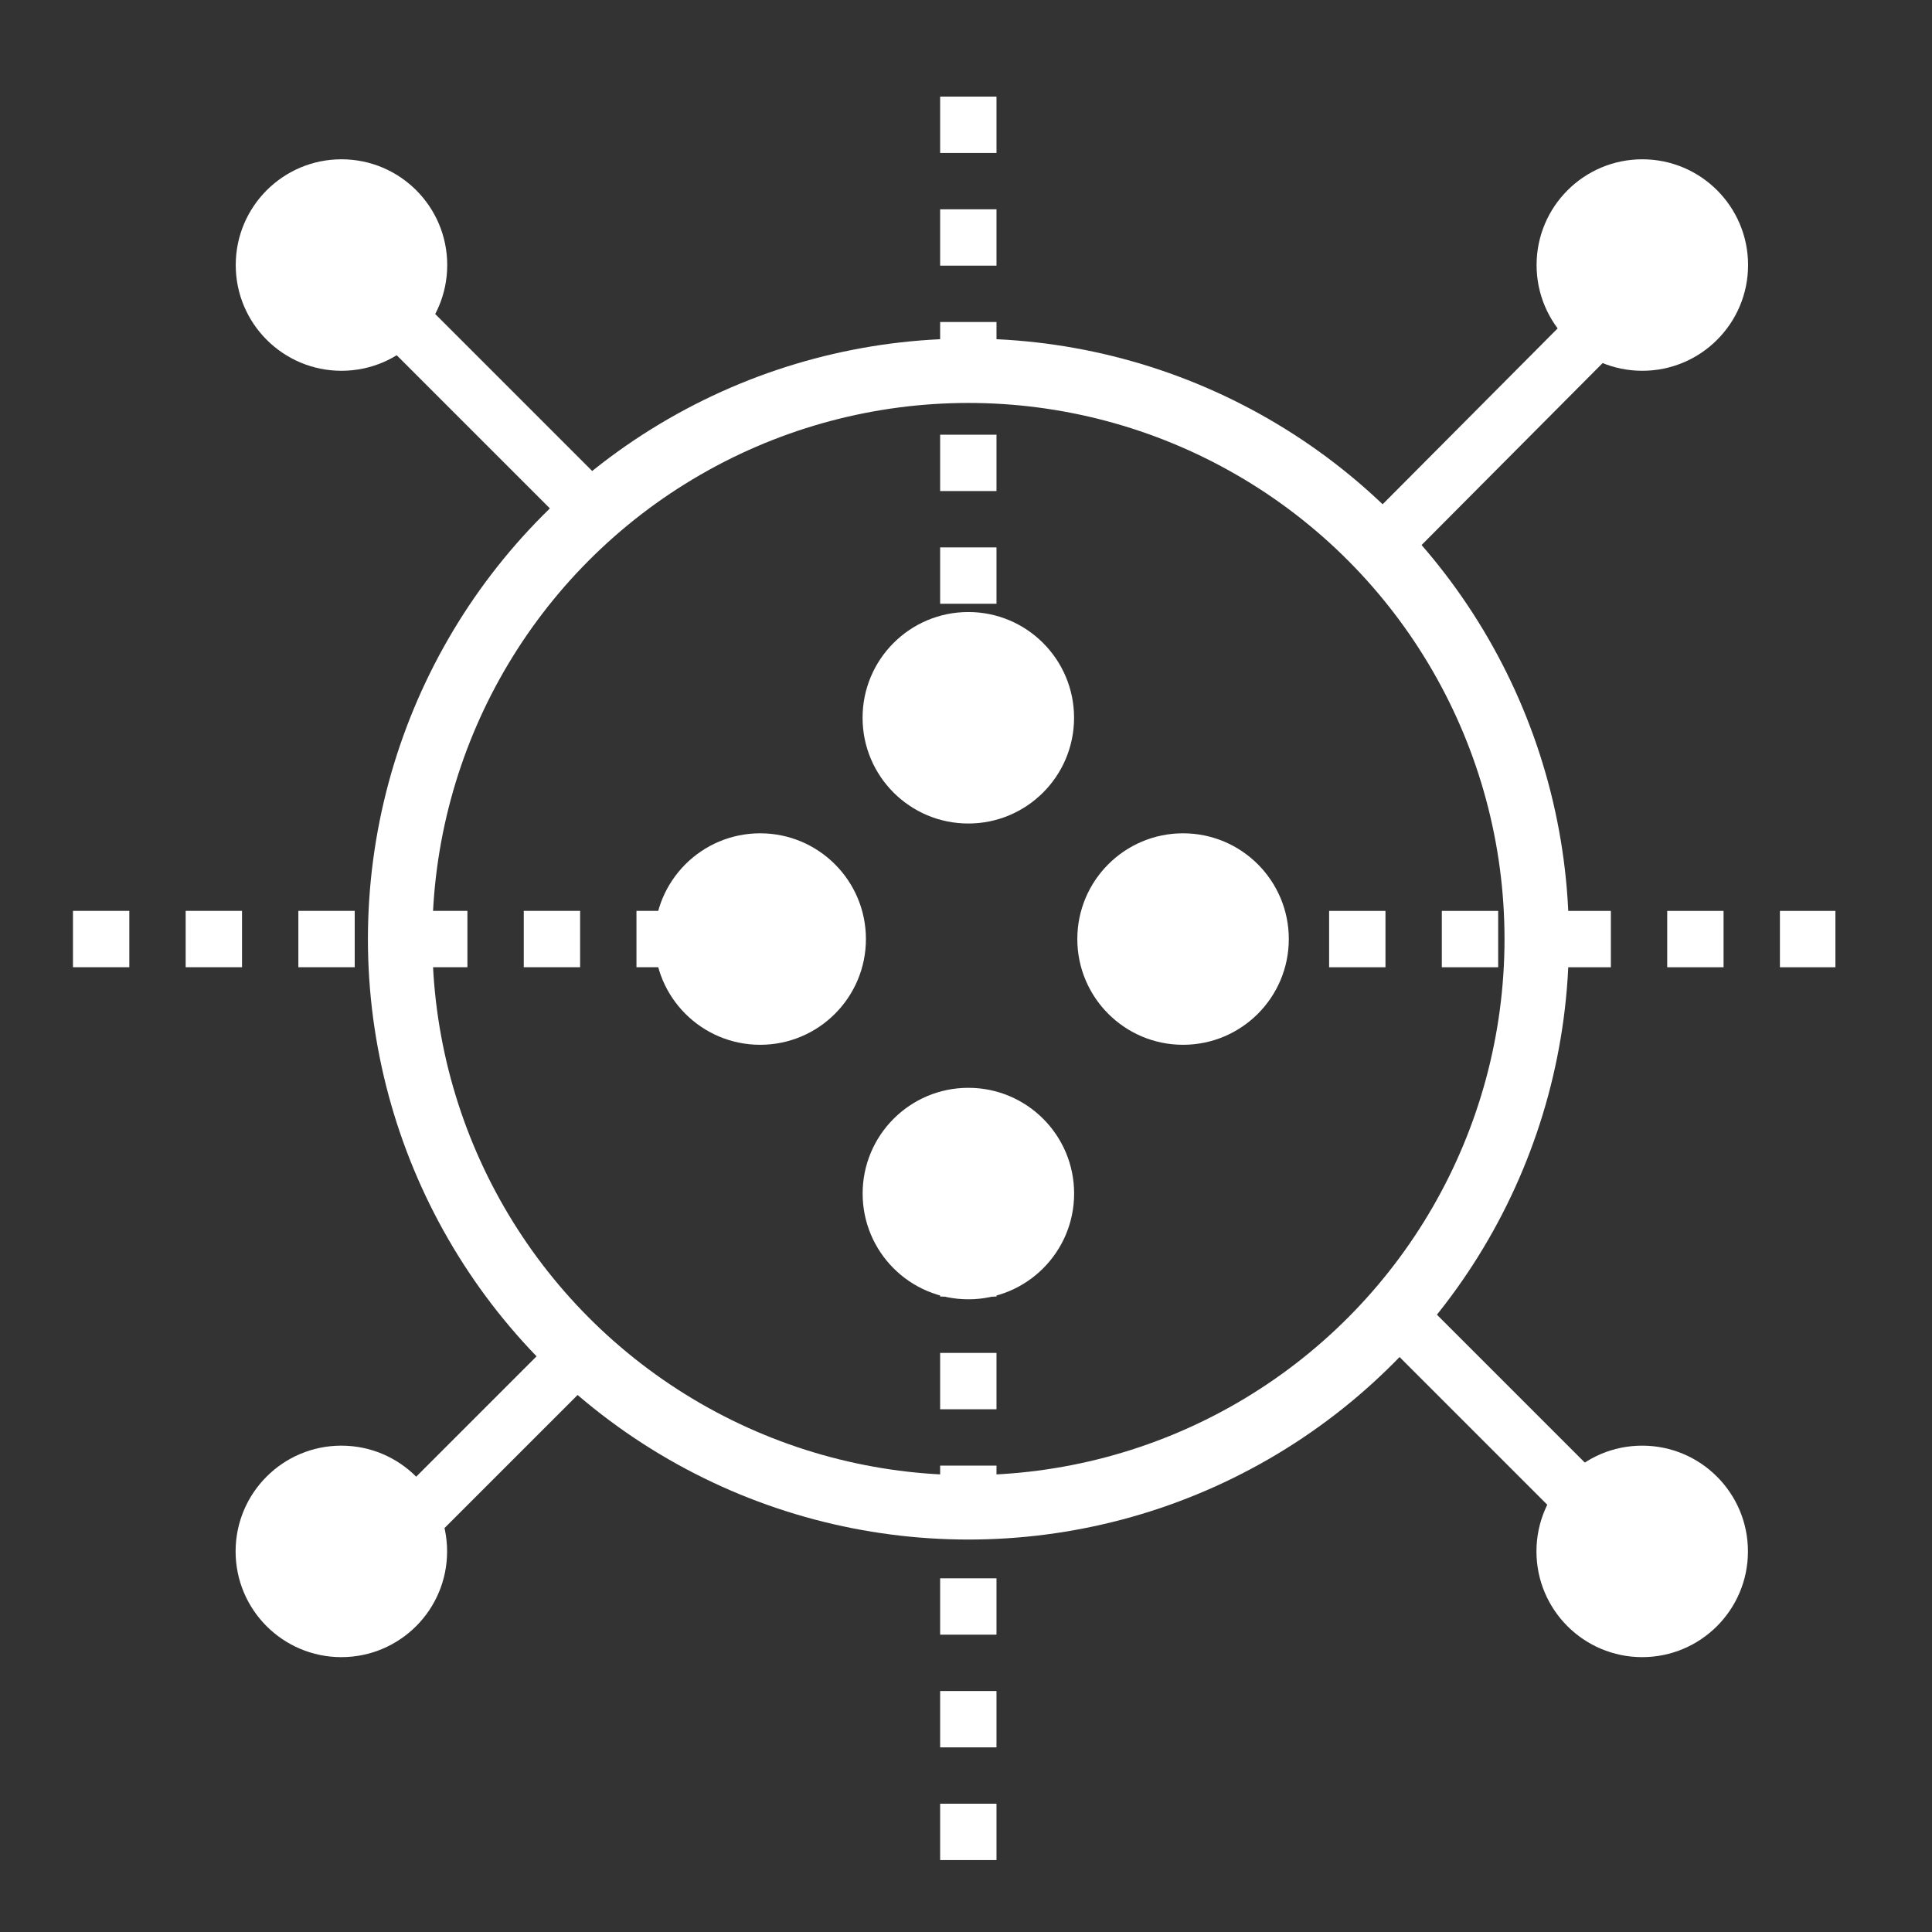 <svg width="60" height="60" viewBox="0 0 60 60" fill="none" xmlns="http://www.w3.org/2000/svg">
<rect x="0" y="0" width="60" height="60" fill="#333333" stroke="none"/>
<g clip-path="url(#clip0_4283_36563)">
<ellipse cx="30.075" cy="29.163" rx="17.649" ry="17.649" stroke="white" stroke-width="2"/>
<ellipse cx="36.741" cy="29.163" rx="3.284" ry="3.284" fill="white"/>
<ellipse cx="23.608" cy="29.163" rx="3.284" ry="3.284" fill="white"/>
<path d="M34.277 29.164L57.262 29.164" stroke="white" stroke-width="1.75" stroke-dasharray="1.75 1.75"/>
<path d="M2.266 29.163H22.788" stroke="white" stroke-width="1.75" stroke-dasharray="1.75 1.75"/>
<ellipse cx="30.074" cy="37.067" rx="3.284" ry="3.284" transform="rotate(90 30.074 37.067)" fill="white"/>
<circle cx="30.072" cy="22.291" r="3.284" transform="rotate(90 30.072 22.291)" fill="white"/>
<circle cx="10.605" cy="8.231" r="3.284" transform="rotate(90 10.605 8.231)" fill="white"/>
<circle cx="10.601" cy="48.18" r="3.284" transform="rotate(90 10.601 48.18)" fill="white"/>
<circle cx="51.004" cy="8.231" r="3.284" transform="rotate(90 51.004 8.231)" fill="white"/>
<circle cx="51" cy="48.18" r="3.284" transform="rotate(90 51 48.18)" fill="white"/>
<path d="M30.072 35.016L30.072 58.001" stroke="white" stroke-width="1.75" stroke-dasharray="1.75 1.75"/>
<path d="M30.072 3L30.072 23.522" stroke="white" stroke-width="1.75" stroke-dasharray="1.75 1.75"/>
<line x1="43.57" y1="41.012" x2="50.137" y2="47.579" stroke="white" stroke-width="1.75"/>
<line x1="11.23" y1="8.704" x2="18.618" y2="16.092" stroke="white" stroke-width="1.75"/>
<line x1="17.791" y1="42.232" x2="11.223" y2="48.799" stroke="white" stroke-width="1.75"/>
<path d="M50.008 9.797L42.992 16.848" stroke="white" stroke-width="1.75"/>
</g>
<defs>
<clipPath id="clip0_4283_36563">
<rect width="55" height="55" fill="white" transform="translate(2 3)"/>
</clipPath>
</defs>
</svg>
